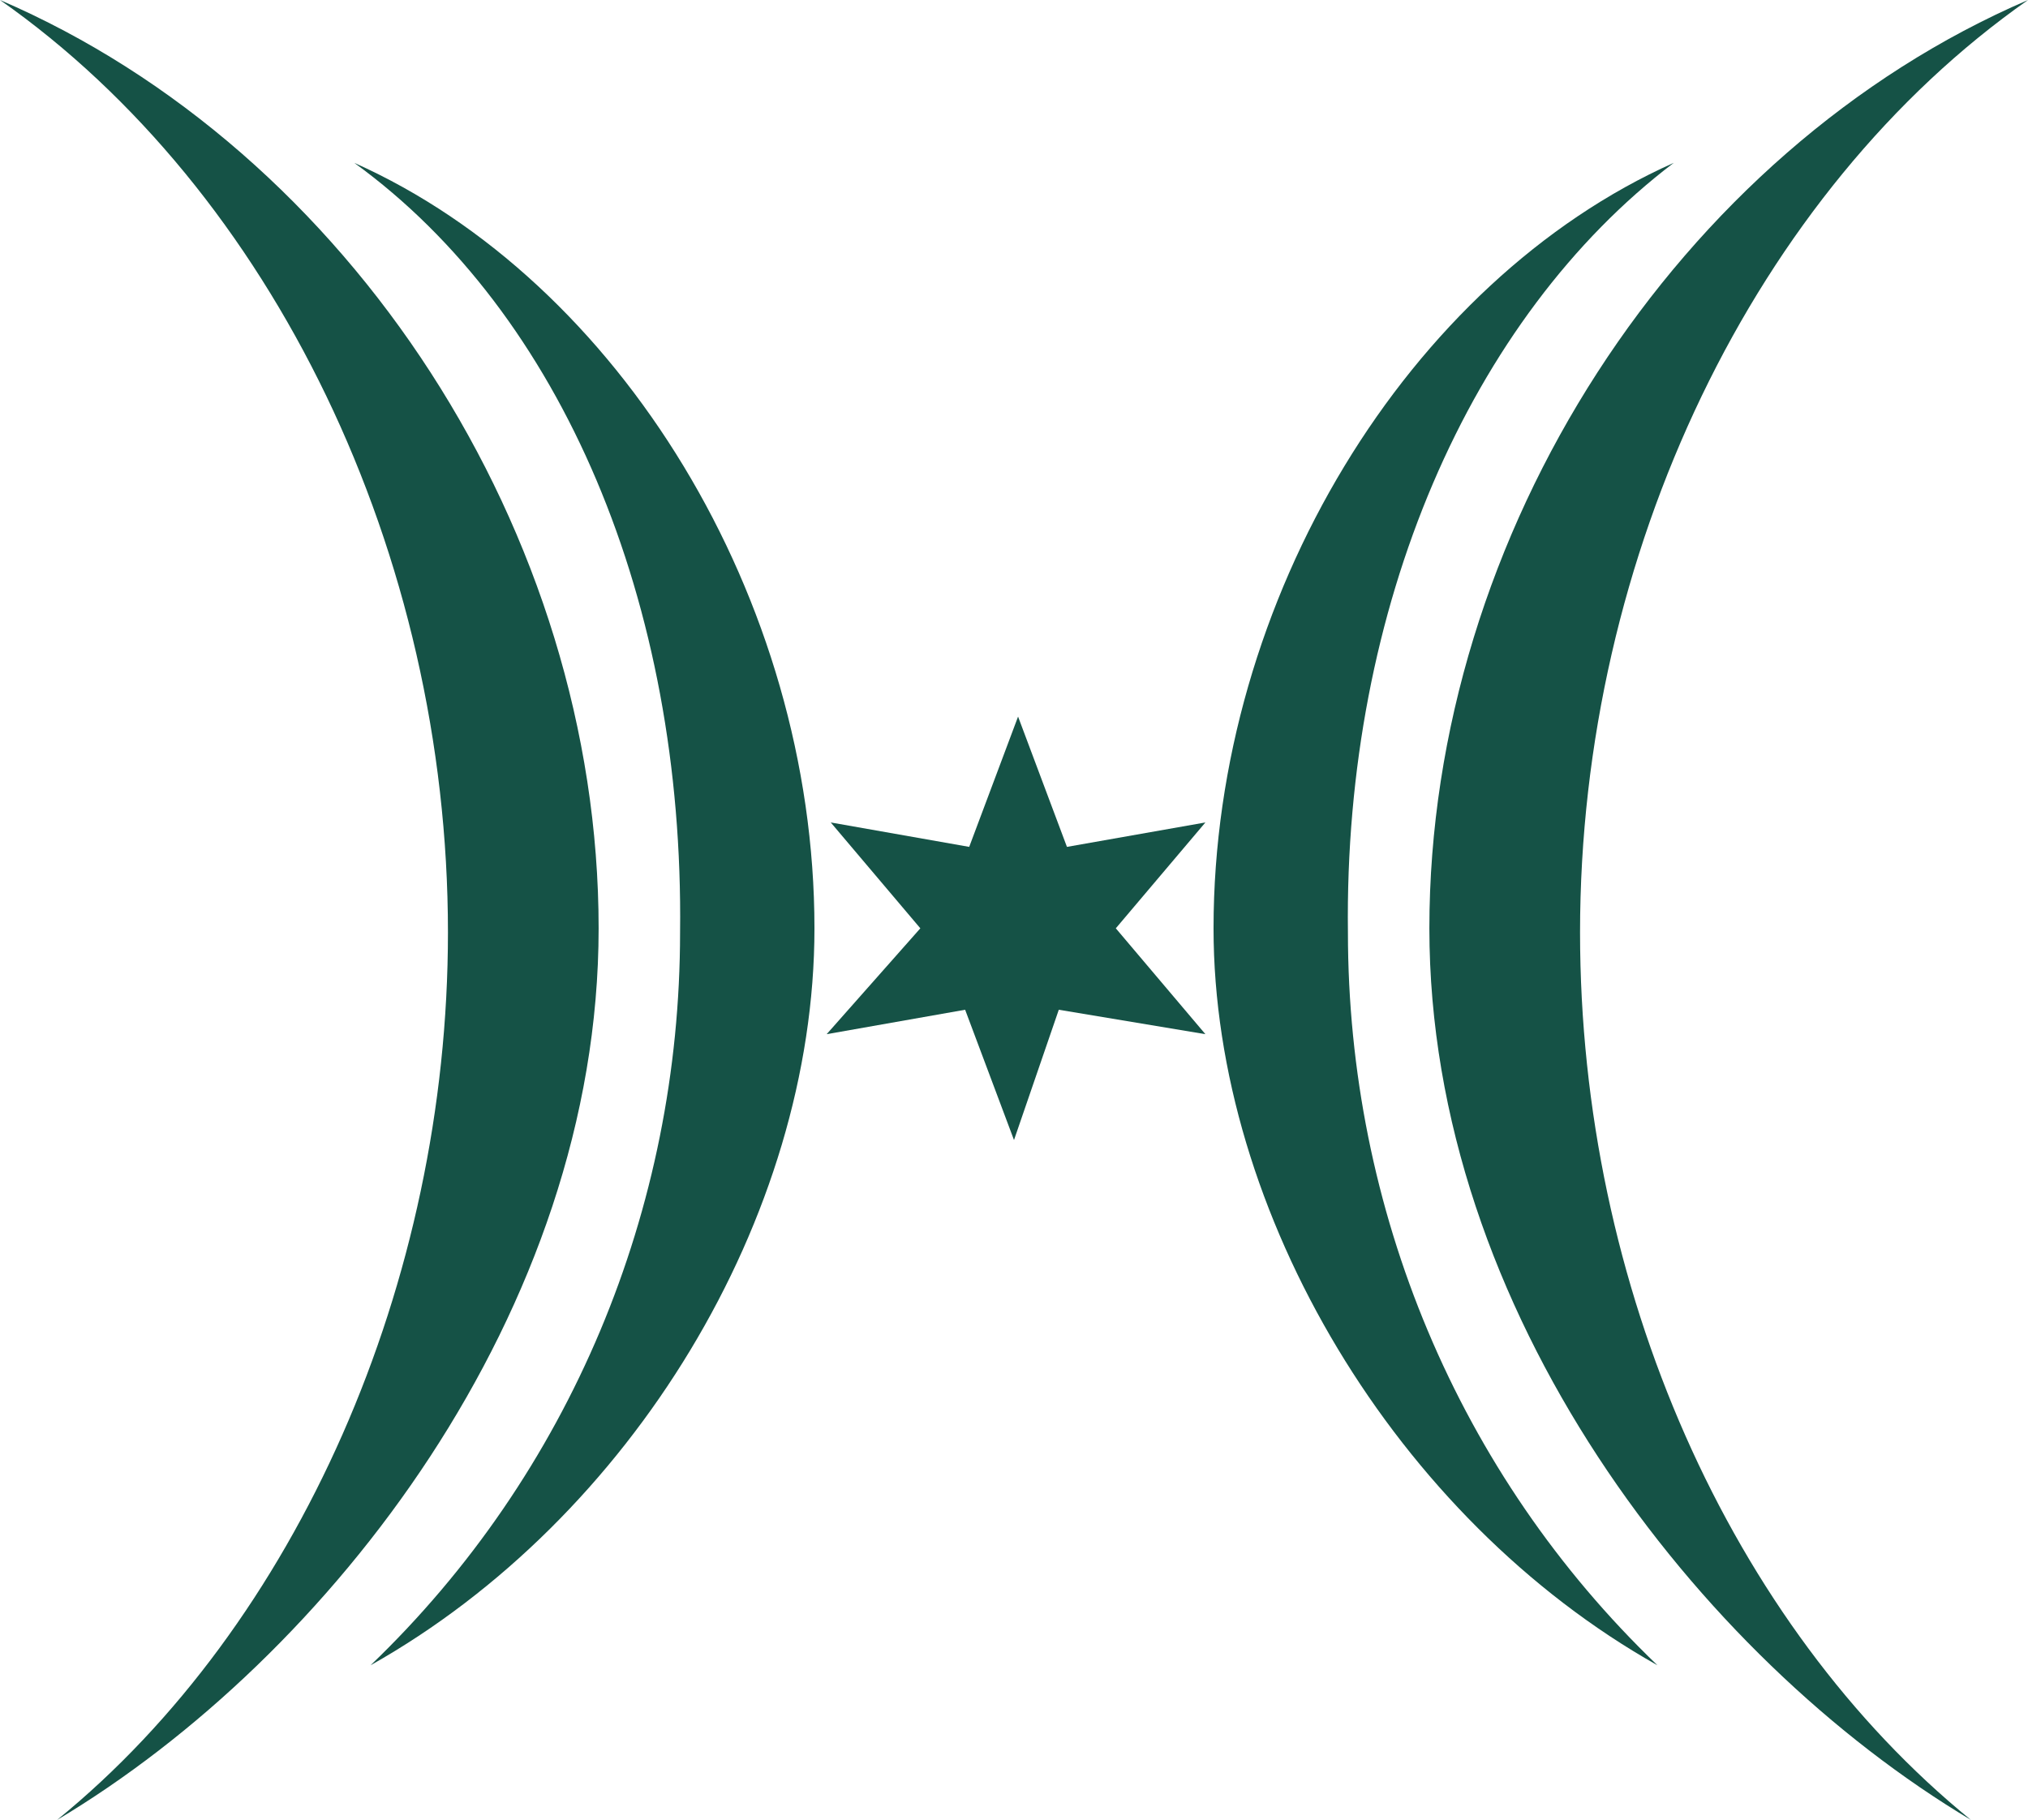 <?xml version="1.0" encoding="utf-8"?>
<!-- Generator: Adobe Illustrator 28.0.0, SVG Export Plug-In . SVG Version: 6.00 Build 0)  -->
<svg version="1.1" id="レイヤー_1" xmlns="http://www.w3.org/2000/svg" xmlns:xlink="http://www.w3.org/1999/xlink" x="0px"
	 y="0px" viewBox="0 0 49.8 44.7" style="enable-background:new 0 0 49.8 44.7;" xml:space="preserve">
<style type="text/css">
	.st0{fill:#155246;}
</style>
<g id="logo_mark" transform="translate(0 0)">
	<path id="パス_245" class="st0" d="M49.8,0c-8.6,3.7-14.7,13.1-14.7,22.8c0,9.4,6.6,17.9,13.3,21.9c-5.9-4.8-9.6-13.1-9.6-21.8
		C38.8,13.6,43.1,4.7,49.8,0"/>
	<path id="パス_246" class="st0" d="M41.1,4c-6.5,2.9-11.3,10.7-11.3,18.8c0,7,4.5,14.5,10.9,18.1c-4.9-4.7-7.6-11.2-7.6-18
		C33,14.9,36.1,7.8,41.1,4"/>
	<path id="パス_247" class="st0" d="M0,0c6.7,4.7,11,13.6,11,22.9c0,8.6-3.7,17-9.6,21.8c6.7-4,13.3-12.5,13.3-21.9
		C14.7,13.1,8.6,3.7,0,0"/>
	<path id="パス_248" class="st0" d="M8.7,4c5.1,3.7,8.1,10.8,8,18.9c0,6.8-2.7,13.3-7.6,18c6.4-3.6,10.9-11,10.9-18.1
		C20,14.7,15.2,6.9,8.7,4"/>
	<path id="パス_249" class="st0" d="M22.6,22.8l-2.2-2.6l3.4,0.6l1.2-3.2l1.2,3.2l3.4-0.6l-2.2,2.6l2.2,2.6L26,24.8L24.9,28
		l-1.2-3.2l-3.4,0.6L22.6,22.8z"/>
</g>
</svg>
